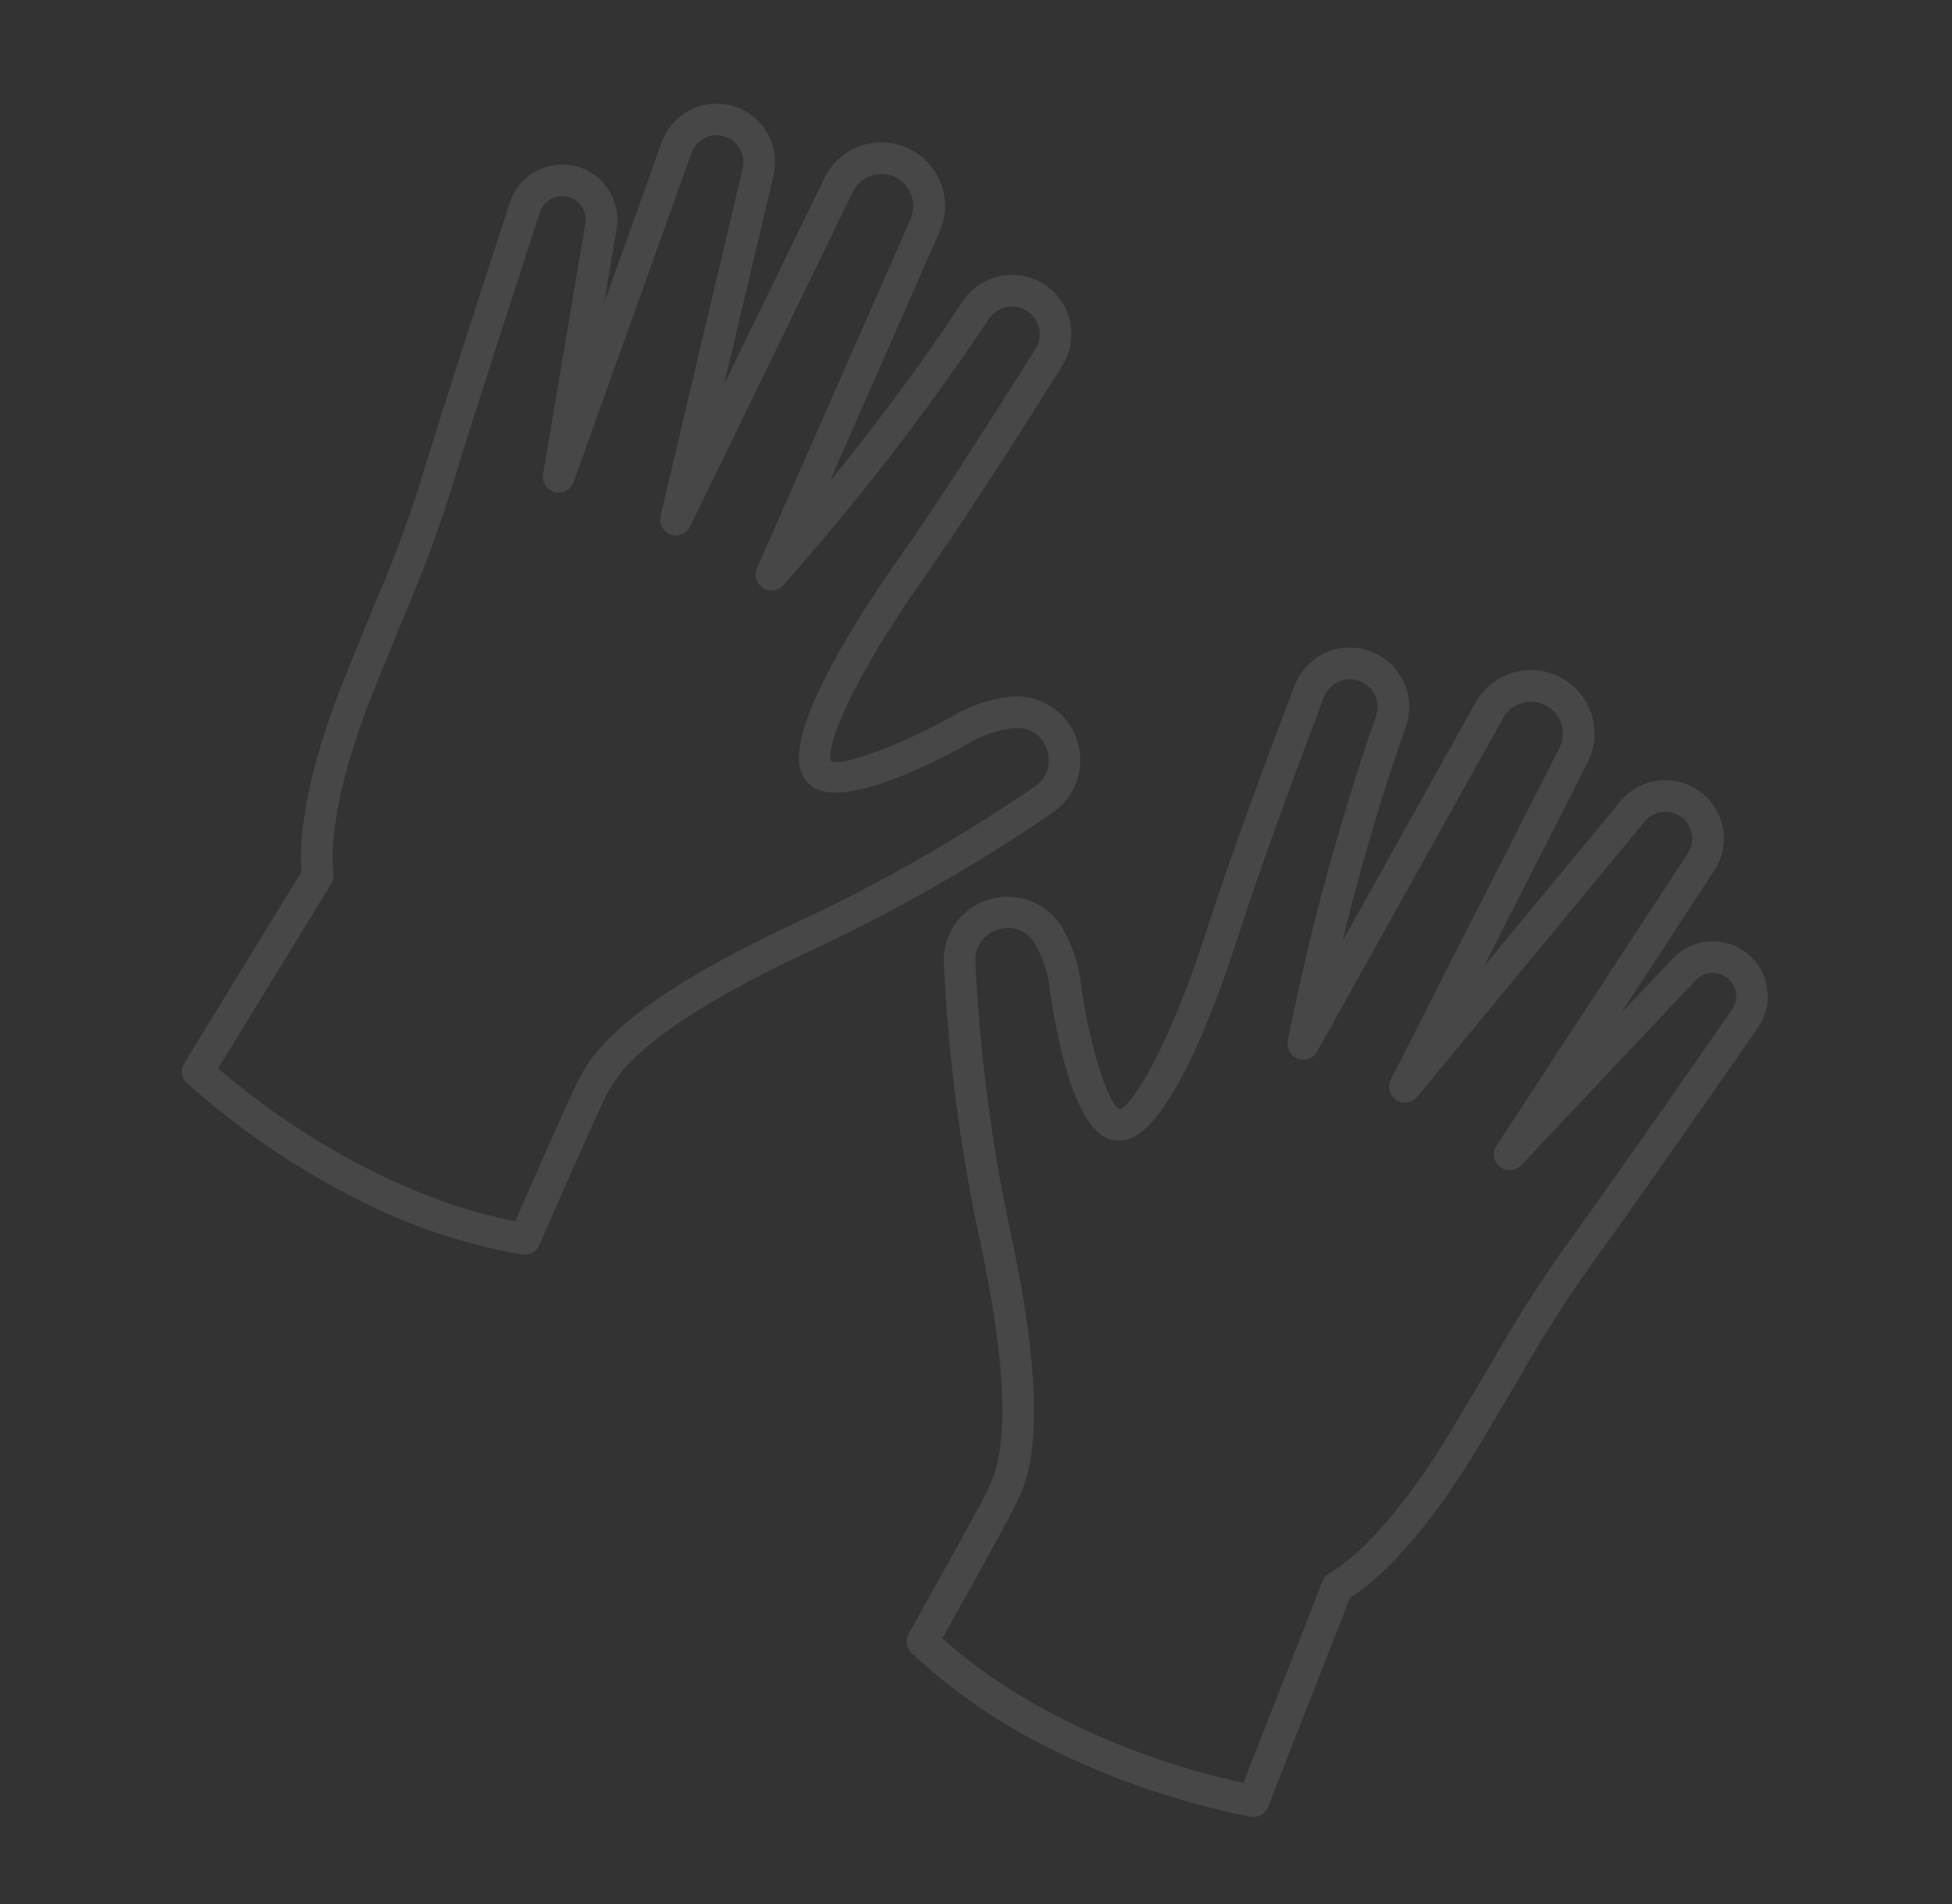 <svg width="82" height="80" viewBox="0 0 82 80" fill="none" xmlns="http://www.w3.org/2000/svg">
<rect x="0" y="0" width="82" height="80" fill="#333333" stroke="none"/>
<path d="M15.082 50.425C12.471 49.114 10.045 47.465 7.865 45.518C7.625 45.307 7.571 44.95 7.738 44.676L12.664 36.632C12.585 35.807 12.568 33.207 14.502 28.422C15.002 27.186 15.396 26.221 15.719 25.431L15.723 25.43C16.599 23.41 17.353 21.334 17.978 19.222C18.831 16.448 20.669 10.805 21.419 8.508L21.421 8.509C21.796 7.358 22.998 6.692 24.175 6.983C25.352 7.273 26.105 8.421 25.9 9.615L25.374 12.75L27.794 5.986C28.231 4.76 29.553 4.088 30.801 4.458C32.05 4.826 32.793 6.108 32.494 7.375L30.422 16.141L34.631 7.48C35.268 6.176 36.835 5.62 38.153 6.231C39.472 6.845 40.059 8.399 39.47 9.731L34.847 20.247C36.471 18.245 38.539 15.557 40.427 12.677C41.177 11.534 42.706 11.204 43.858 11.943C45.008 12.679 45.353 14.206 44.627 15.363C43.234 17.589 40.622 21.711 38.78 24.325C35.686 28.719 34.644 31.497 34.913 31.99L34.915 31.991C35.359 32.212 37.778 31.337 39.964 30.123C40.708 29.667 41.541 29.378 42.408 29.275C43.632 29.141 44.787 29.854 45.215 31.007C45.641 32.159 45.231 33.454 44.215 34.148C40.999 36.349 37.608 38.284 34.078 39.936C26.797 43.328 25.832 45.287 25.419 46.122L25.383 46.196C24.931 47.104 22.674 52.27 22.653 52.324L22.654 52.322C22.533 52.598 22.239 52.758 21.939 52.712C19.553 52.298 17.24 51.529 15.082 50.425ZM9.164 44.89C13.004 48.182 17.596 50.543 21.643 51.31C22.222 49.99 23.805 46.38 24.192 45.601L24.227 45.532C24.74 44.488 25.811 42.317 33.517 38.73C36.982 37.11 40.307 35.211 43.463 33.053C43.989 32.706 44.198 32.039 43.963 31.455C43.766 30.867 43.176 30.505 42.563 30.595C41.888 30.677 41.236 30.903 40.656 31.254C39.154 32.093 35.645 33.869 34.234 33.121C33.908 32.937 33.677 32.618 33.605 32.249C33.155 30.284 36.316 25.516 37.692 23.558C39.516 20.971 42.114 16.87 43.5 14.658C43.839 14.117 43.678 13.405 43.141 13.06C42.602 12.717 41.888 12.871 41.539 13.405C38.919 17.326 36.032 21.064 32.899 24.59C32.681 24.832 32.319 24.878 32.046 24.7C31.775 24.523 31.67 24.174 31.799 23.876L38.255 9.196C38.538 8.527 38.247 7.753 37.593 7.434C36.933 7.128 36.146 7.407 35.826 8.063L28.991 22.122C28.843 22.426 28.49 22.57 28.171 22.456C27.852 22.343 27.671 22.008 27.748 21.679L31.202 7.068C31.339 6.486 30.997 5.898 30.424 5.73C29.849 5.561 29.245 5.87 29.046 6.433L24.096 20.258C23.98 20.581 23.636 20.763 23.303 20.678C22.971 20.591 22.759 20.263 22.816 19.924L24.591 9.395C24.678 8.884 24.358 8.397 23.857 8.27C23.357 8.146 22.846 8.429 22.683 8.919C21.934 11.214 20.099 16.846 19.247 19.61C18.61 21.764 17.844 23.875 16.953 25.932C16.629 26.722 16.235 27.683 15.737 28.918C13.577 34.258 14.003 36.617 14.005 36.641C14.037 36.807 14.007 36.979 13.921 37.125L9.164 44.89Z" fill="white" fill-opacity="0.1"/>
<path d="M44.251 73.536C42.069 72.481 40.06 71.101 38.289 69.448C38.072 69.236 38.024 68.907 38.172 68.644C38.2 68.593 40.957 63.675 41.408 62.767L41.445 62.694C41.862 61.861 42.841 59.908 41.151 52.056L41.15 52.059C40.337 48.247 39.833 44.375 39.647 40.483C39.587 39.254 40.372 38.145 41.55 37.791C42.725 37.435 43.994 37.927 44.623 38.982C45.072 39.753 45.348 40.614 45.429 41.502C45.774 43.913 46.531 46.362 47.017 46.603L47.024 46.607C47.536 46.517 49.124 44.01 50.758 38.89C51.74 35.818 53.445 31.261 54.375 28.819L54.376 28.817C54.861 27.54 56.285 26.89 57.568 27.364C58.851 27.838 59.515 29.256 59.052 30.544C57.895 33.788 57.001 37.059 56.385 39.562L61.982 29.525C62.688 28.255 64.285 27.786 65.567 28.468C66.852 29.151 67.351 30.737 66.692 32.034L62.332 40.614L68.068 33.67C68.898 32.666 70.368 32.485 71.417 33.257C72.466 34.032 72.727 35.488 72.012 36.579L68.082 42.592L70.266 40.276L70.262 40.277C71.094 39.394 72.465 39.305 73.404 40.067C74.346 40.83 74.537 42.191 73.845 43.185C72.121 45.668 68.988 50.163 67.383 52.394C66.074 54.171 64.873 56.027 63.788 57.952C63.354 58.685 62.826 59.579 62.146 60.718C59.498 65.148 57.414 66.704 56.709 67.138L53.268 75.921C53.15 76.219 52.836 76.393 52.52 76.328C49.652 75.764 46.873 74.825 44.252 73.535L44.251 73.536ZM39.584 68.837C42.641 71.6 47.292 73.835 52.234 74.913L55.557 66.434C55.619 66.276 55.738 66.149 55.891 66.075C55.939 66.051 58.066 64.951 61.006 60.034C61.685 58.898 62.212 58.005 62.645 57.275C63.749 55.318 64.972 53.428 66.307 51.616C67.907 49.394 71.035 44.904 72.757 42.426C73.031 42.031 72.981 41.494 72.634 41.158C72.445 40.972 72.19 40.87 71.925 40.877C71.661 40.882 71.411 40.994 71.232 41.186L63.904 48.958L63.903 48.96C63.668 49.21 63.278 49.239 63.008 49.027C62.739 48.813 62.677 48.428 62.864 48.141L70.903 35.852C71.229 35.352 71.112 34.682 70.628 34.327C70.149 33.972 69.474 34.054 69.092 34.515L59.529 46.088C59.314 46.348 58.935 46.404 58.652 46.219C58.369 46.033 58.271 45.665 58.424 45.363L65.507 31.43C65.839 30.78 65.59 29.983 64.943 29.64C64.299 29.297 63.497 29.532 63.143 30.172L55.33 44.183C55.173 44.467 54.831 44.594 54.525 44.484C54.218 44.373 54.038 44.058 54.097 43.737C55.018 39.11 56.256 34.552 57.801 30.097C58.019 29.496 57.709 28.833 57.11 28.61C56.511 28.39 55.845 28.693 55.618 29.29C54.694 31.72 52.997 36.25 52.027 39.292C51.299 41.573 49.405 46.97 47.565 47.797C47.226 47.962 46.833 47.97 46.49 47.821C45.033 47.16 44.342 43.279 44.108 41.63C44.042 40.935 43.827 40.261 43.477 39.656C43.179 39.113 42.534 38.861 41.946 39.059C41.336 39.217 40.926 39.789 40.974 40.42C41.158 44.241 41.651 48.038 42.45 51.779C44.238 60.086 43.154 62.251 42.631 63.29L42.597 63.359C42.21 64.137 40.289 67.58 39.586 68.838L39.584 68.837Z" fill="white" fill-opacity="0.1"/>
</svg>
